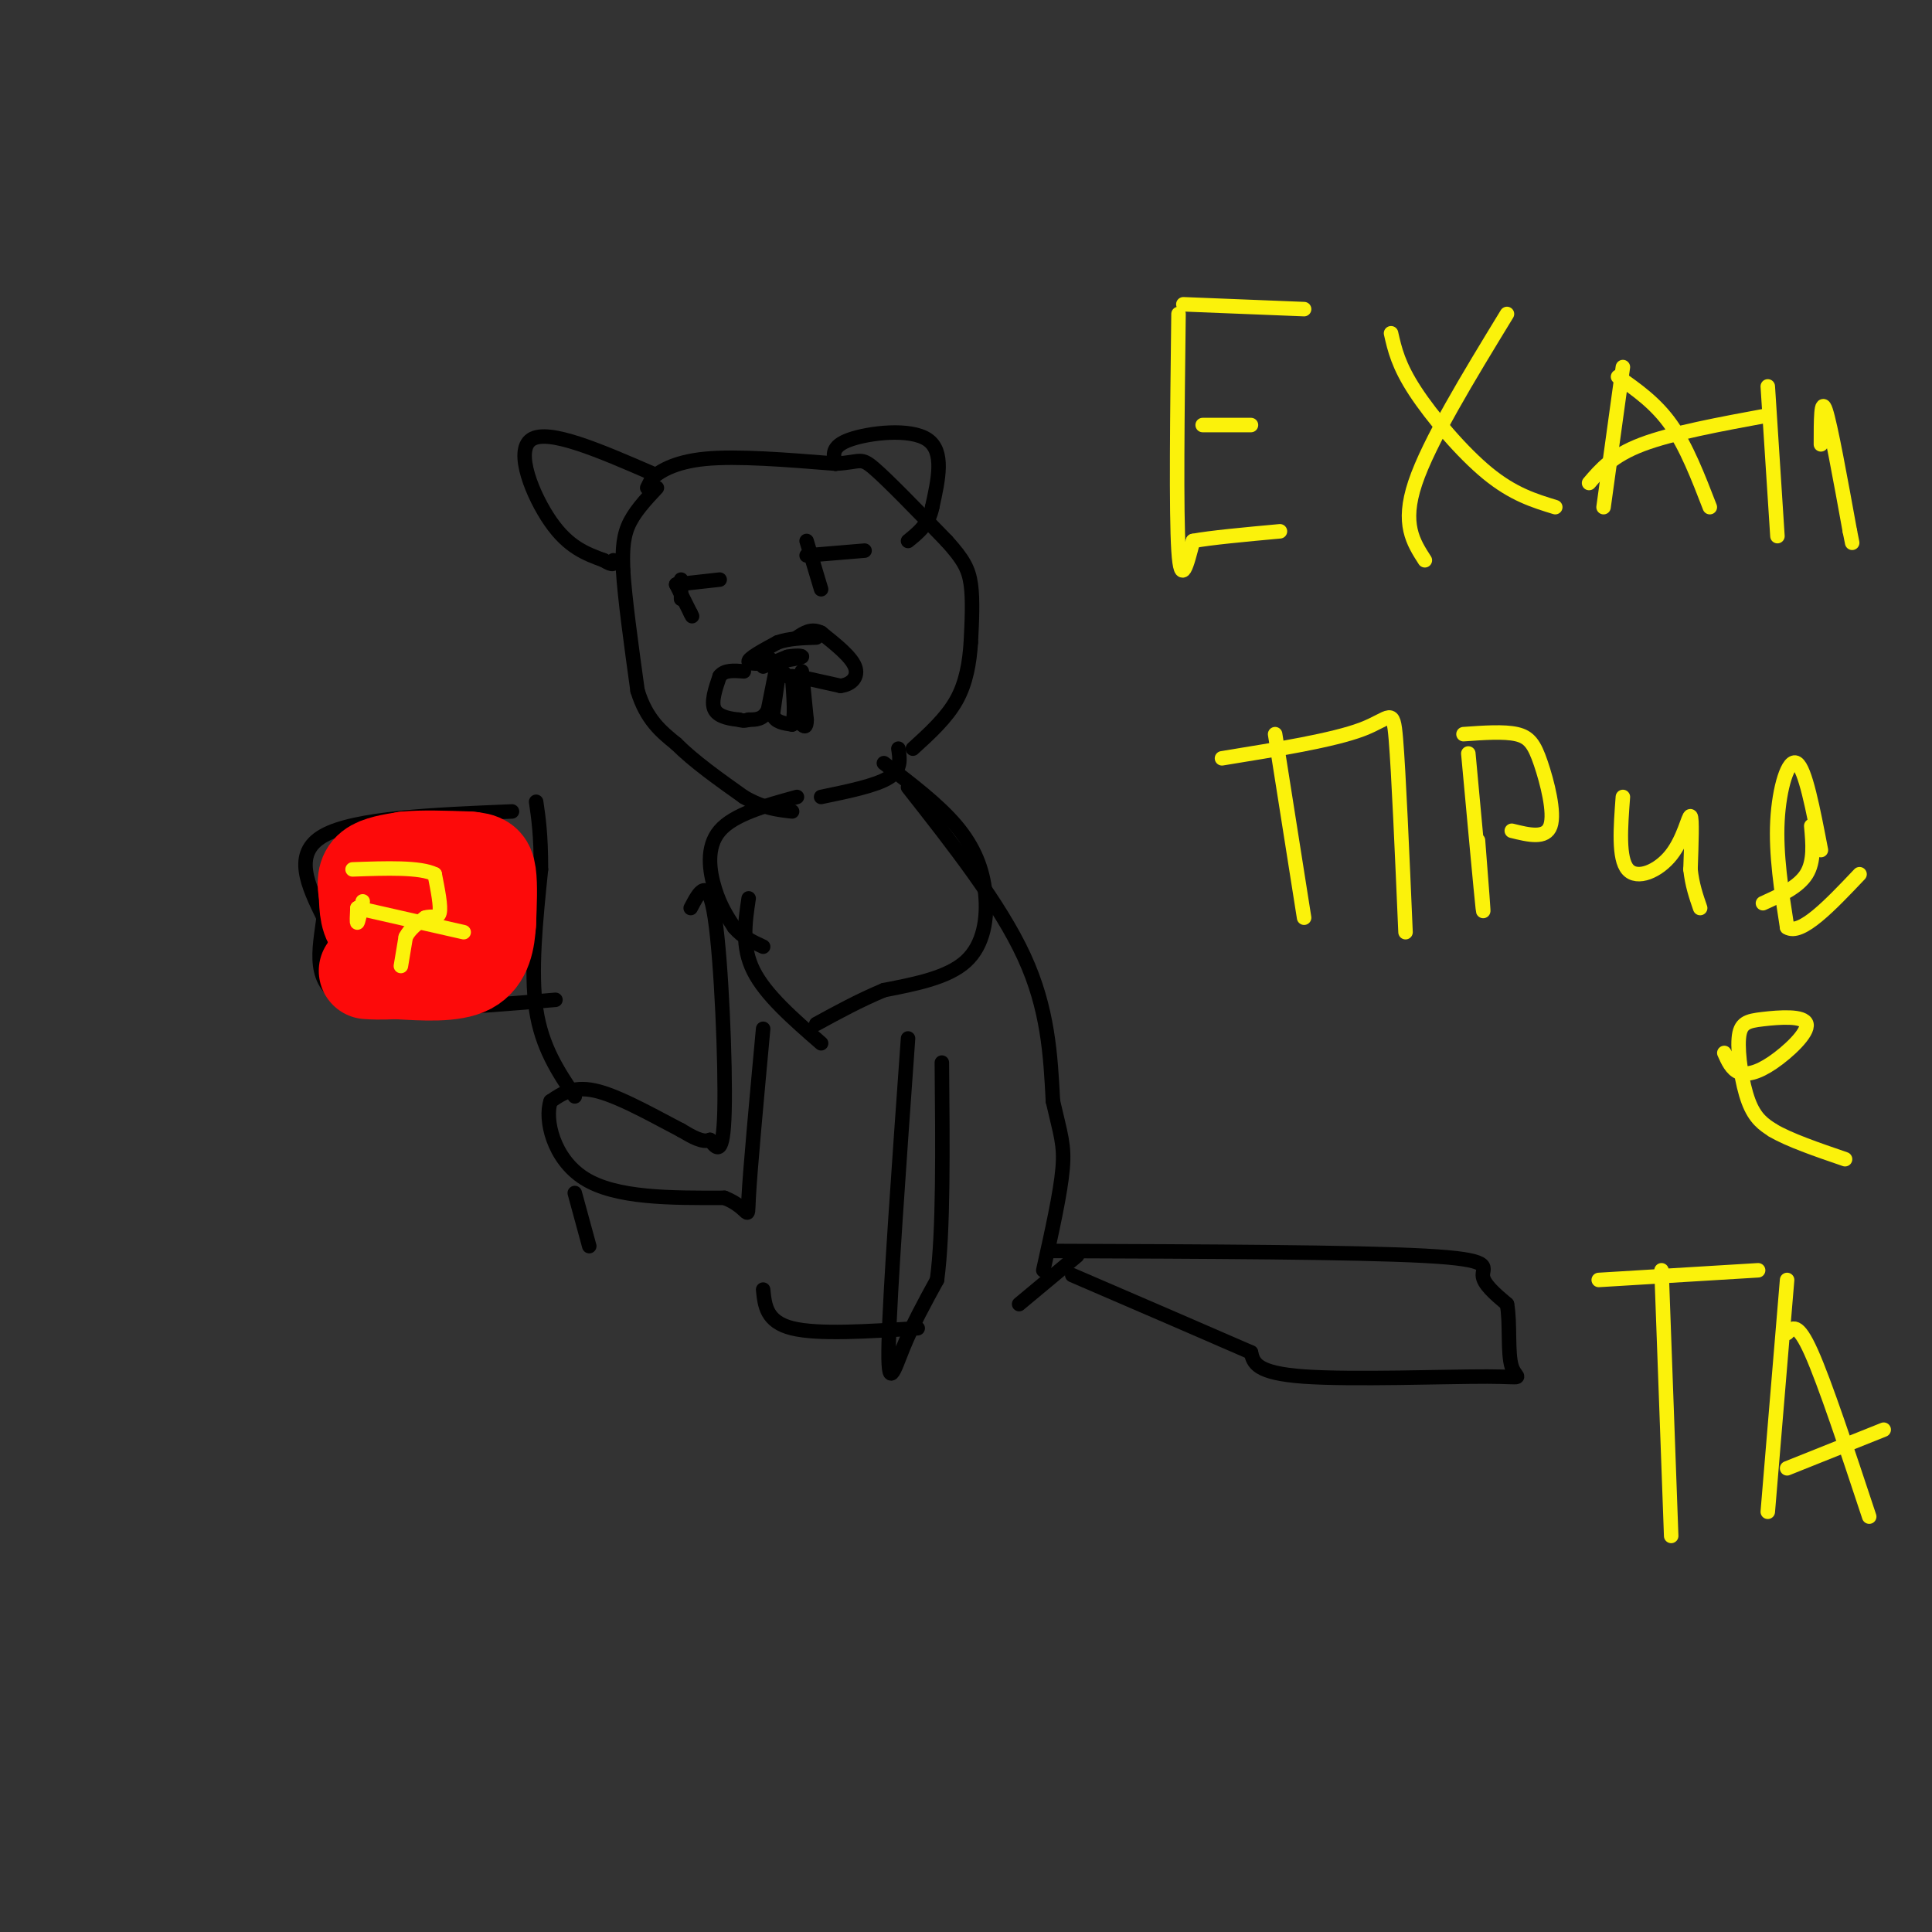<svg viewBox='0 0 400 400' version='1.1' xmlns='http://www.w3.org/2000/svg' xmlns:xlink='http://www.w3.org/1999/xlink'><rect x="0" y="0" width="400" height="400" fill="#333333" stroke="none"/><g fill='none' stroke='#000000' stroke-width='3' stroke-linecap='round' stroke-linejoin='round'><path d='M136,101c-2.417,2.583 -4.833,5.167 -6,8c-1.167,2.833 -1.083,5.917 -1,9'/><path d='M129,118c0.333,5.667 1.667,15.333 3,25'/><path d='M132,143c1.833,6.000 4.917,8.500 8,11'/><path d='M140,154c3.667,3.667 8.833,7.333 14,11'/><path d='M154,165c4.000,2.333 7.000,2.667 10,3'/><path d='M134,101c0.000,0.000 1.000,-2.000 1,-2'/><path d='M135,99c1.400,-1.244 4.400,-3.356 11,-4c6.600,-0.644 16.800,0.178 27,1'/><path d='M173,96c5.311,-0.289 5.089,-1.511 8,1c2.911,2.511 8.956,8.756 15,15'/><path d='M196,112c3.444,3.800 4.556,5.800 5,9c0.444,3.200 0.222,7.600 0,12'/><path d='M201,133c-0.267,4.089 -0.933,8.311 -3,12c-2.067,3.689 -5.533,6.844 -9,10'/><path d='M158,138c0.000,0.000 5.000,-2.000 5,-2'/><path d='M163,136c1.667,-0.356 3.333,-0.244 3,0c-0.333,0.244 -2.667,0.622 -5,1'/><path d='M161,137c-2.378,0.333 -5.822,0.667 -6,0c-0.178,-0.667 2.911,-2.333 6,-4'/><path d='M161,133c2.333,-0.833 5.167,-0.917 8,-1'/><path d='M159,136c0.000,0.000 4.000,4.000 4,4'/><path d='M161,137c0.000,0.000 -2.000,10.000 -2,10'/><path d='M159,147c-1.000,2.000 -2.500,2.000 -4,2'/><path d='M155,149c-1.000,0.333 -1.500,0.167 -2,0'/><path d='M153,149c-1.467,-0.133 -4.133,-0.467 -5,-2c-0.867,-1.533 0.067,-4.267 1,-7'/><path d='M149,140c1.000,-1.333 3.000,-1.167 5,-1'/><path d='M161,141c0.000,0.000 -1.000,7.000 -1,7'/><path d='M160,148c0.500,1.500 2.250,1.750 4,2'/><path d='M164,150c0.667,-1.333 0.333,-5.667 0,-10'/><path d='M166,139c0.000,0.000 1.000,10.000 1,10'/><path d='M167,149c0.000,1.833 -0.500,1.417 -1,1'/><path d='M165,140c0.000,0.000 9.000,2.000 9,2'/><path d='M174,142c2.378,-0.267 3.822,-1.933 3,-4c-0.822,-2.067 -3.911,-4.533 -7,-7'/><path d='M170,131c-2.000,-1.000 -3.500,0.000 -5,1'/><path d='M140,121c0.000,0.000 9.000,-1.000 9,-1'/><path d='M141,120c0.000,0.000 0.000,4.000 0,4'/><path d='M167,115c0.000,0.000 12.000,-1.000 12,-1'/><path d='M167,112c0.000,0.000 3.000,10.000 3,10'/><path d='M140,121c0.000,0.000 3.000,6.000 3,6'/><path d='M143,127c0.500,1.000 0.250,0.500 0,0'/><path d='M135,98c-10.756,-4.667 -21.511,-9.333 -25,-7c-3.489,2.333 0.289,11.667 4,17c3.711,5.333 7.356,6.667 11,8'/><path d='M125,116c2.167,1.333 2.083,0.667 2,0'/><path d='M173,96c-0.489,-1.800 -0.978,-3.600 3,-5c3.978,-1.400 12.422,-2.400 16,0c3.578,2.400 2.289,8.200 1,14'/><path d='M193,105c-0.667,3.500 -2.833,5.250 -5,7'/><path d='M186,155c0.333,2.167 0.667,4.333 -2,6c-2.667,1.667 -8.333,2.833 -14,4'/><path d='M165,165c-6.556,1.800 -13.111,3.600 -16,7c-2.889,3.400 -2.111,8.400 -1,12c1.111,3.600 2.556,5.800 4,8'/><path d='M152,192c1.667,2.000 3.833,3.000 6,4'/><path d='M183,158c5.643,4.292 11.286,8.583 15,13c3.714,4.417 5.500,8.958 6,14c0.500,5.042 -0.286,10.583 -4,14c-3.714,3.417 -10.357,4.708 -17,6'/><path d='M183,205c-5.167,2.167 -9.583,4.583 -14,7'/><path d='M155,186c-0.750,5.000 -1.500,10.000 1,15c2.500,5.000 8.250,10.000 14,15'/><path d='M188,163c9.500,12.083 19.000,24.167 24,35c5.000,10.833 5.500,20.417 6,30'/><path d='M218,228c1.556,6.844 2.444,8.956 2,14c-0.444,5.044 -2.222,13.022 -4,21'/><path d='M218,259c31.289,0.111 62.578,0.222 77,1c14.422,0.778 11.978,2.222 12,4c0.022,1.778 2.511,3.889 5,6'/><path d='M312,270c0.732,3.767 0.062,10.185 1,13c0.938,2.815 3.483,2.027 -5,2c-8.483,-0.027 -27.995,0.707 -38,0c-10.005,-0.707 -10.502,-2.853 -11,-5'/><path d='M259,280c-8.000,-3.500 -22.500,-9.750 -37,-16'/><path d='M143,188c1.822,-3.467 3.644,-6.933 5,2c1.356,8.933 2.244,30.267 2,40c-0.244,9.733 -1.622,7.867 -3,6'/><path d='M147,236c-1.500,0.667 -3.750,-0.667 -6,-2'/><path d='M141,234c-4.267,-2.178 -11.933,-6.622 -17,-8c-5.067,-1.378 -7.533,0.311 -10,2'/><path d='M114,228c-1.289,3.689 0.489,11.911 7,16c6.511,4.089 17.756,4.044 29,4'/><path d='M150,248c5.489,2.178 4.711,5.622 5,0c0.289,-5.622 1.644,-20.311 3,-35'/><path d='M188,215c-1.867,26.178 -3.733,52.356 -4,63c-0.267,10.644 1.067,5.756 3,1c1.933,-4.756 4.467,-9.378 7,-14'/><path d='M194,265c1.333,-9.833 1.167,-27.417 1,-45'/><path d='M158,267c0.333,3.333 0.667,6.667 6,8c5.333,1.333 15.667,0.667 26,0'/><path d='M223,260c0.000,0.000 -12.000,10.000 -12,10'/><path d='M119,227c-3.417,-5.083 -6.833,-10.167 -8,-18c-1.167,-7.833 -0.083,-18.417 1,-29'/><path d='M112,180c0.000,-7.167 -0.500,-10.583 -1,-14'/><path d='M119,247c0.000,0.000 3.000,11.000 3,11'/><path d='M106,168c-16.250,0.667 -32.500,1.333 -39,5c-6.500,3.667 -3.250,10.333 0,17'/><path d='M67,190c-0.800,6.422 -2.800,13.978 5,17c7.800,3.022 25.400,1.511 43,0'/></g>
<g fill='none' stroke='#FD0A0A' stroke-width='20' stroke-linecap='round' stroke-linejoin='round'><path d='M87,192c-3.583,0.583 -7.167,1.167 -9,0c-1.833,-1.167 -1.917,-4.083 -2,-7'/><path d='M76,185c-0.400,-2.111 -0.400,-3.889 1,-5c1.400,-1.111 4.200,-1.556 7,-2'/><path d='M84,178c3.333,-0.333 8.167,-0.167 13,0'/><path d='M97,178c2.911,0.222 3.689,0.778 4,3c0.311,2.222 0.156,6.111 0,10'/><path d='M101,191c-0.222,3.511 -0.778,7.289 -4,9c-3.222,1.711 -9.111,1.356 -15,1'/><path d='M82,201c-3.500,0.167 -4.750,0.083 -6,0'/></g>
<g fill='none' stroke='#FBF20B' stroke-width='3' stroke-linecap='round' stroke-linejoin='round'><path d='M83,200c0.000,0.000 1.000,-6.000 1,-6'/><path d='M84,194c0.833,-1.667 2.417,-2.833 4,-4'/><path d='M88,190c1.333,-0.489 2.667,0.289 3,-1c0.333,-1.289 -0.333,-4.644 -1,-8'/><path d='M90,181c-3.000,-1.500 -10.000,-1.250 -17,-1'/><path d='M96,193c0.000,0.000 -22.000,-5.000 -22,-5'/><path d='M74,188c-0.083,1.583 -0.167,3.167 0,3c0.167,-0.167 0.583,-2.083 1,-4'/><path d='M75,187c0.167,-0.667 0.083,-0.333 0,0'/><path d='M244,65c-0.250,20.583 -0.500,41.167 0,49c0.500,7.833 1.750,2.917 3,-2'/><path d='M247,112c3.500,-0.667 10.750,-1.333 18,-2'/><path d='M249,88c0.000,0.000 10.000,0.000 10,0'/><path d='M245,63c0.000,0.000 25.000,1.000 25,1'/><path d='M288,69c0.756,3.333 1.511,6.667 5,12c3.489,5.333 9.711,12.667 15,17c5.289,4.333 9.644,5.667 14,7'/><path d='M295,116c-2.417,-3.750 -4.833,-7.500 -2,-16c2.833,-8.500 10.917,-21.750 19,-35'/><path d='M336,76c0.000,0.000 -4.000,29.000 -4,29'/><path d='M335,78c3.917,2.750 7.833,5.500 11,10c3.167,4.500 5.583,10.750 8,17'/><path d='M329,100c2.417,-2.833 4.833,-5.667 11,-8c6.167,-2.333 16.083,-4.167 26,-6'/><path d='M366,80c0.000,0.000 2.000,31.000 2,31'/><path d='M377,92c0.000,-5.000 0.000,-10.000 1,-7c1.000,3.000 3.000,14.000 5,25'/><path d='M383,110c0.833,4.167 0.417,2.083 0,0'/><path d='M264,152c0.000,0.000 6.000,38.000 6,38'/><path d='M253,157c11.511,-1.867 23.022,-3.733 29,-6c5.978,-2.267 6.422,-4.933 7,2c0.578,6.933 1.289,23.467 2,40'/><path d='M304,156c1.333,14.500 2.667,29.000 3,32c0.333,3.000 -0.333,-5.500 -1,-14'/><path d='M303,152c4.190,-0.298 8.381,-0.595 11,0c2.619,0.595 3.667,2.083 5,6c1.333,3.917 2.952,10.262 2,13c-0.952,2.738 -4.476,1.869 -8,1'/><path d='M336,165c-0.476,6.375 -0.952,12.750 1,15c1.952,2.250 6.333,0.375 9,-3c2.667,-3.375 3.619,-8.250 4,-8c0.381,0.250 0.190,5.625 0,11'/><path d='M350,180c0.333,3.167 1.167,5.583 2,8'/><path d='M377,176c-1.622,-8.444 -3.244,-16.889 -5,-18c-1.756,-1.111 -3.644,5.111 -4,12c-0.356,6.889 0.822,14.444 2,22'/><path d='M370,192c2.833,1.833 8.917,-4.583 15,-11'/><path d='M357,218c0.749,1.684 1.499,3.369 3,4c1.501,0.631 3.755,0.209 7,-2c3.245,-2.209 7.483,-6.205 7,-8c-0.483,-1.795 -5.686,-1.388 -9,-1c-3.314,0.388 -4.738,0.758 -5,4c-0.262,3.242 0.640,9.355 2,13c1.360,3.645 3.180,4.823 5,6'/><path d='M367,234c3.333,2.000 9.167,4.000 15,6'/><path d='M344,263c0.000,0.000 2.000,55.000 2,55'/><path d='M331,265c0.000,0.000 33.000,-2.000 33,-2'/><path d='M370,265c0.000,0.000 -4.000,48.000 -4,48'/><path d='M370,276c1.083,-1.167 2.167,-2.333 5,4c2.833,6.333 7.417,20.167 12,34'/><path d='M370,304c0.000,0.000 20.000,-8.000 20,-8'/><path d='M375,171c0.333,3.667 0.667,7.333 -1,10c-1.667,2.667 -5.333,4.333 -9,6'/></g>
</svg>